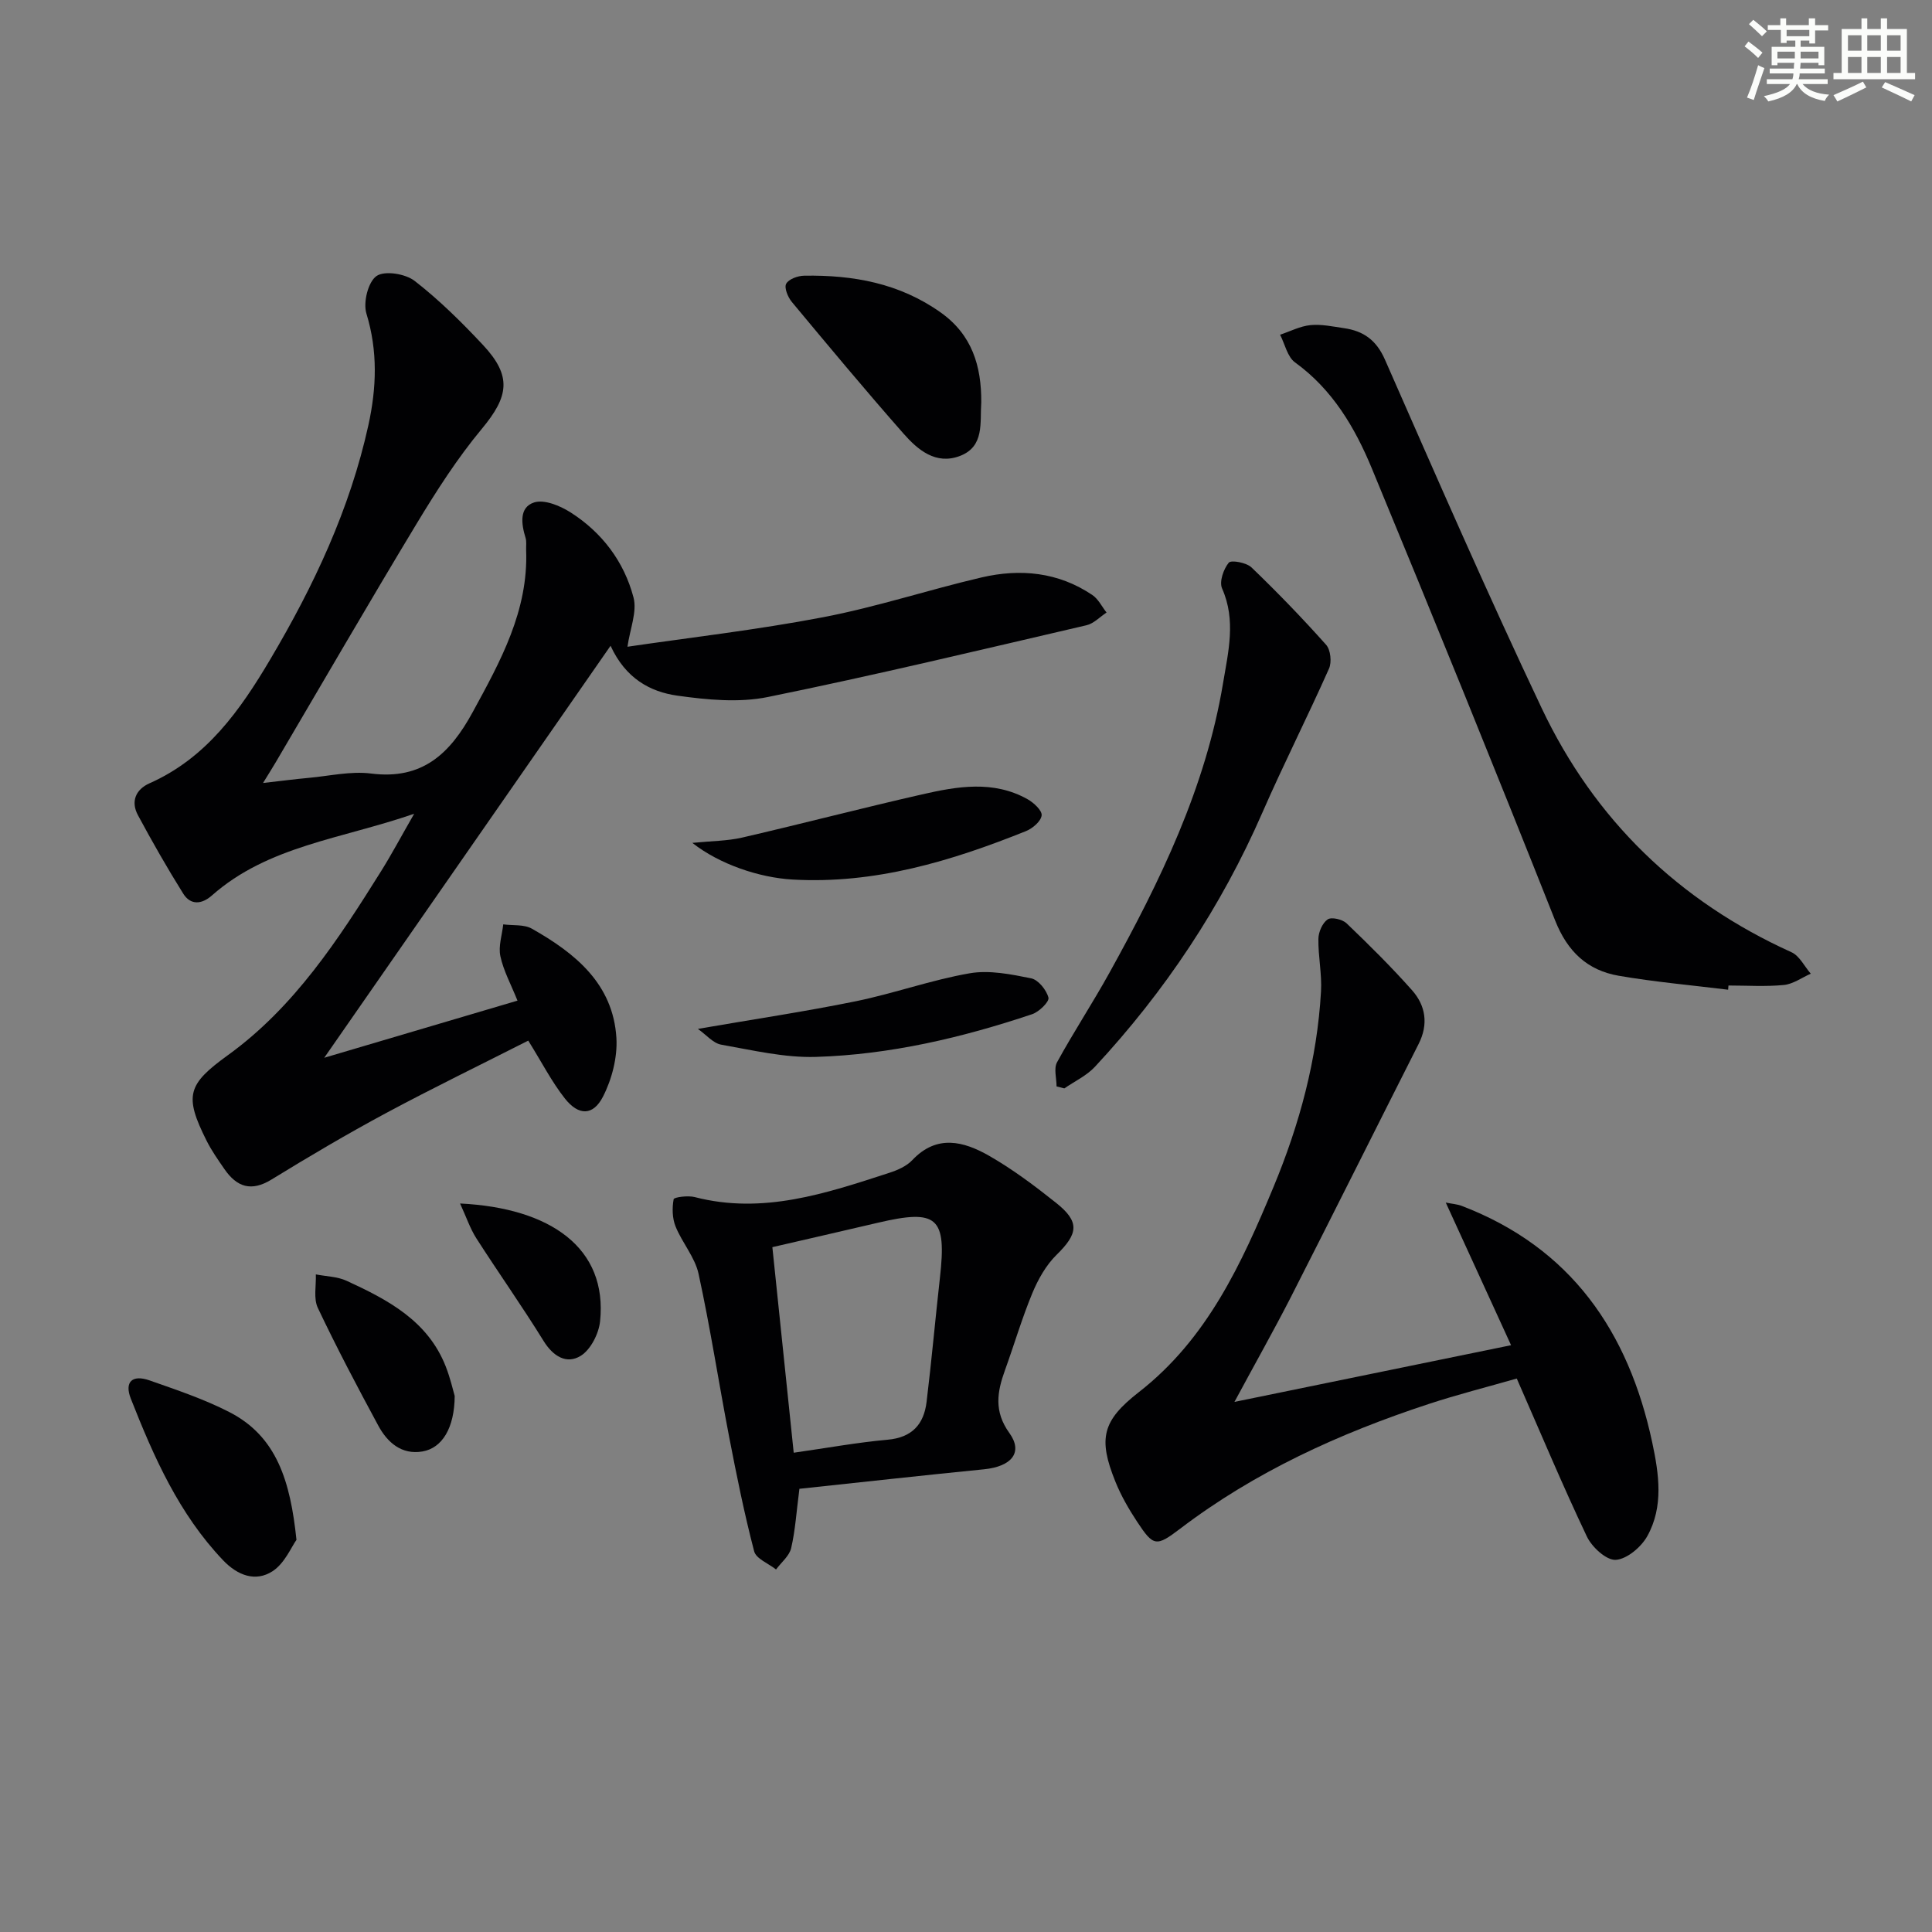 <svg enable-background="new 0 0 400 400" viewBox="0 0 400 400" xmlns="http://www.w3.org/2000/svg"><rect x="0" y="0" width="400" height="400" fill="#808080" stroke="none"/><g fill="#010103"><path d="m129.91 133.9c12.69-1.87 26.7-3.47 40.51-6.11 11.05-2.11 21.82-5.68 32.8-8.24 8.03-1.87 15.91-1.11 22.95 3.65 1.23.83 1.96 2.39 2.93 3.62-1.38.9-2.64 2.28-4.15 2.63-21.96 5.1-43.89 10.37-65.98 14.86-5.99 1.22-12.55.58-18.71-.28-5.65-.79-10.74-3.56-13.85-10.33-19.8 28.49-39.09 56.25-59.28 85.3 14.2-4.2 26.95-7.97 40.01-11.83-1.36-3.39-2.9-6.19-3.54-9.19-.45-2.06.35-4.39.59-6.6 2 .27 4.31-.03 5.94.9 8.95 5.06 16.8 11.4 17.49 22.6.24 4.02-.93 8.56-2.78 12.17-2.05 3.99-5.05 3.97-7.88.39-2.74-3.47-4.78-7.49-7.59-11.99-9.74 4.94-19.71 9.78-29.46 15.01-8.04 4.32-15.92 8.97-23.7 13.75-4.2 2.58-7.17 1.55-9.73-2.14-1.32-1.91-2.67-3.83-3.71-5.9-4.68-9.33-3.96-11.65 4.39-17.69 13.81-9.98 22.89-23.97 31.74-38.11 2.16-3.45 4.07-7.05 6.85-11.89-15.18 5.25-30.25 6.65-41.87 16.91-2.1 1.86-4.42 2.07-5.95-.38-3.31-5.29-6.41-10.73-9.37-16.23-1.53-2.84-.46-5.34 2.4-6.61 11.78-5.22 18.76-15.12 24.99-25.65 9.01-15.21 16.49-31.09 20.32-48.49 1.7-7.75 1.97-15.34-.41-23.12-.7-2.3.35-6.55 2.09-7.76 1.67-1.17 5.99-.48 7.9 1.01 5.1 3.96 9.76 8.57 14.18 13.3 6 6.43 5.3 10.62-.27 17.32-5.07 6.09-9.4 12.86-13.51 19.66-9.88 16.35-19.45 32.89-29.15 49.36-.66 1.11-1.35 2.21-2.64 4.31 3.77-.43 6.61-.8 9.45-1.06 4.3-.39 8.71-1.43 12.9-.9 10.66 1.36 16.39-4.15 21.06-12.72 5.77-10.58 11.55-21.01 11.06-33.59-.03-.83.12-1.72-.12-2.49-.89-2.88-1.35-6.31 1.76-7.32 2.09-.68 5.35.66 7.5 2.02 6.55 4.15 11.13 10.21 13.09 17.64.78 2.96-.73 6.53-1.25 10.21z"/><path d="m255.58 290.25c19.4-3.98 37.87-7.76 57.27-11.74-4.52-9.88-8.9-19.43-13.52-29.53 1.33.27 2.38.33 3.32.69 22.62 8.67 34.51 26.01 39.42 48.94 1.4 6.56 2.4 13.3-1.02 19.44-1.26 2.26-4.22 4.76-6.53 4.9-1.95.11-4.94-2.64-5.98-4.84-4.99-10.49-9.47-21.21-14.51-32.7-6.06 1.74-12.25 3.3-18.29 5.29-18.42 6.06-35.9 14-51.44 25.83-4.93 3.75-5.5 3.64-8.87-1.47-1.73-2.62-3.33-5.39-4.5-8.3-3.62-8.95-2.71-12.64 4.88-18.55 14.13-11.02 21.25-26.58 27.86-42.47 5.38-12.95 9.03-26.39 9.83-40.46.21-3.61-.6-7.28-.54-10.91.02-1.41.84-3.29 1.92-4.02.8-.54 3.05-.01 3.91.81 4.67 4.47 9.27 9.03 13.56 13.86 2.83 3.19 3.42 7.04 1.37 11.1-8.84 17.47-17.58 35-26.47 52.45-3.56 6.95-7.4 13.74-11.67 21.68z"/><path d="m165.51 308.24c-.62 4.76-.85 8.6-1.71 12.29-.38 1.62-2.05 2.95-3.13 4.41-1.57-1.24-4.13-2.22-4.53-3.76-2.05-7.84-3.65-15.79-5.19-23.75-2.16-11.22-3.89-22.54-6.32-33.7-.75-3.44-3.4-6.43-4.76-9.8-.69-1.7-.73-3.83-.4-5.64.08-.43 2.96-.81 4.35-.45 14.12 3.66 27.2-.76 40.3-5.02 1.71-.55 3.57-1.37 4.76-2.63 5.1-5.4 10.67-3.88 15.9-.9 4.88 2.79 9.44 6.22 13.85 9.73 4.97 3.95 4.62 6.37.12 10.78-2.18 2.14-3.82 5.06-5.01 7.92-2.16 5.21-3.75 10.65-5.67 15.96-1.62 4.49-2.33 8.51.91 13.01 2.91 4.04.43 6.94-5.24 7.51-12.69 1.26-25.36 2.67-38.23 4.04zm-1.18-7.47c6.96-.99 13.17-2.13 19.43-2.69 5.09-.45 7.52-3.21 8.08-7.84 1.04-8.54 1.8-17.12 2.76-25.68 1.42-12.57-.51-14.3-12.86-11.4-7.5 1.76-15.01 3.47-21.83 5.05 1.51 14.45 2.93 28.22 4.42 42.56z"/><path d="m357.79 204.91c-7.55-.93-15.16-1.6-22.65-2.89-6.49-1.12-10.61-5-13.16-11.43-12.42-31.3-25.08-62.51-37.96-93.62-3.5-8.45-8.14-16.33-15.9-21.94-1.58-1.14-2.09-3.78-3.09-5.73 2.1-.7 4.16-1.78 6.3-1.99 2.27-.22 4.62.3 6.92.63 4.03.58 6.7 2.45 8.49 6.52 10.61 24.14 21.16 48.33 32.45 72.16 10.93 23.07 28.32 39.94 51.72 50.53 1.66.75 2.68 2.93 3.99 4.44-1.85.82-3.65 2.15-5.57 2.34-3.79.37-7.64.11-11.47.11-.01.29-.04.58-.07.87z"/><path d="m218.75 224.93c0-1.69-.61-3.7.1-5 3.43-6.27 7.37-12.25 10.83-18.5 10.5-18.95 19.95-38.36 23.54-59.99 1.07-6.44 2.73-13.01-.2-19.6-.62-1.39.29-4.01 1.38-5.34.5-.61 3.67-.02 4.71.98 5.35 5.14 10.52 10.49 15.45 16.02.93 1.04 1.19 3.59.6 4.92-4.44 9.99-9.4 19.76-13.78 29.78-8.54 19.57-20.18 37.06-34.68 52.66-1.72 1.85-4.21 3.01-6.34 4.48-.53-.13-1.07-.27-1.61-.41z"/><path d="m203.16 83.26c-.3 4.21.73 9.19-4.44 11.15-4.98 1.88-8.7-1.27-11.67-4.65-7.87-8.94-15.5-18.1-23.12-27.26-.81-.98-1.61-2.93-1.16-3.75.53-.97 2.41-1.65 3.72-1.67 10.12-.17 19.72 1.55 28.25 7.6 6.52 4.62 8.46 11.1 8.42 18.58z"/><path d="m61.38 318.81c-1.06 1.47-2.44 4.87-4.96 6.5-3.51 2.26-7.21.89-10.22-2.26-9.14-9.59-14.36-21.4-19.11-33.46-1.38-3.49.29-5.05 3.88-3.79 5.6 1.97 11.29 3.87 16.54 6.57 9.81 5.04 12.61 14.33 13.87 26.44z"/><path d="m143.34 174.51c4.01-.4 7.25-.39 10.32-1.1 12.42-2.87 24.77-6.1 37.2-8.93 7.32-1.67 14.79-2.98 21.87.98 1.29.72 3.05 2.35 2.93 3.36-.14 1.22-1.87 2.7-3.24 3.25-15.5 6.23-31.32 11-48.33 10.03-6.88-.39-15.11-3.15-20.75-7.59z"/><path d="m144.49 213.02c11.58-2 22.19-3.58 32.69-5.72 7.92-1.62 15.62-4.41 23.57-5.79 4.08-.71 8.56.2 12.73 1.04 1.48.3 3.18 2.41 3.59 4 .21.84-1.94 2.95-3.38 3.43-14.53 4.87-29.42 8.37-44.75 8.84-6.52.2-13.14-1.39-19.65-2.54-1.65-.3-3.06-2.03-4.8-3.26z"/><path d="m94.14 289.02c-.04 6.62-2.59 10.79-6.67 11.49-4.32.74-7.27-1.86-9.16-5.37-4.34-8.03-8.6-16.11-12.51-24.36-.92-1.94-.32-4.6-.41-6.93 2.13.42 4.44.44 6.36 1.32 8.52 3.92 16.81 8.26 20.53 17.73.96 2.44 1.54 5.03 1.86 6.12z"/><path d="m95.25 249.17c18.79.92 30.56 9.25 28.99 24.39-.27 2.56-1.94 5.87-4.01 7.15-2.91 1.8-5.71.13-7.7-3.1-4.45-7.2-9.35-14.12-13.92-21.25-1.28-2.01-2.06-4.37-3.36-7.19z"/></g><path d="m361.2 9.6.8-1c.9.7 1.9 1.4 2.9 2.3l-.9 1.1c-1-1-2-1.8-2.8-2.4zm.5 10.6c.9-2.1 1.6-4.3 2.3-6.7.4.2.8.4 1.3.6-.7 2.1-1.5 4.3-2.2 6.6zm.4-15.2.9-.9c1 .8 2 1.6 2.8 2.4l-1 1c-.9-.9-1.8-1.7-2.7-2.5zm12.5-1.2h1.2v1.4h2.7v1.1h-2.7v2.7h-1.2v-.6h-1.8v1.3h4.9v3.8h-1.2v-.5h-3.7c0 .4-.1.9-.1 1.2h5.1v1h-5.2c0 .5-.1.9-.2 1.2h6v1h-5.2c1.1 1.3 2.9 2 5.5 2.2-.4.4-.7.8-.9 1.3-2.9-.5-4.8-1.6-5.7-3.5h-.1c-.8 1.7-2.7 2.9-5.9 3.6-.2-.4-.6-.8-.9-1.1 2.8-.6 4.6-1.4 5.4-2.5h-4.8v-1h5.3c.1-.3.2-.7.2-1.2h-4.9v-1h5c0-.4 0-.8.1-1.2h-3.5v.5h-1.2v-3.8h4.9v-1.3h-1.8v.5h-1.2v-2.7h-2.7v-1h2.6v-1.4h1.2v1.4h4.7v-1.4zm-6.6 8.3h3.6c0-.4 0-.9 0-1.4h-3.6zm1.9-4.6h4.7v-1.3h-4.7zm6.6 3.2h-3.7v1.4h3.7z" fill="#fbfcfa"/><path d="m385.3 3.8h1.3v2.2h2.8v-2.2h1.3v2.2h4.1v9.1h1.7v1.3h-16.9v-1.3h1.7v-9.1h4.1v-2.2zm.4 13.1.7 1.2c-1.8.9-3.8 1.9-6 2.9-.2-.4-.5-.8-.8-1.3 2.3-1 4.3-1.9 6.1-2.8zm-3.1-6.4h2.8v-3.2h-2.8zm0 4.6h2.8v-3.3h-2.8zm4-4.6h2.8v-3.2h-2.8zm0 4.6h2.8v-3.3h-2.8zm3.7 1.9c2.1.9 4.1 1.8 6.1 2.7l-.7 1.3c-2.2-1.1-4.2-2-6.1-2.9zm3.2-9.7h-2.8v3.2h2.8zm-2.8 7.8h2.8v-3.3h-2.8z" fill="#fbfcfa"/></svg>
